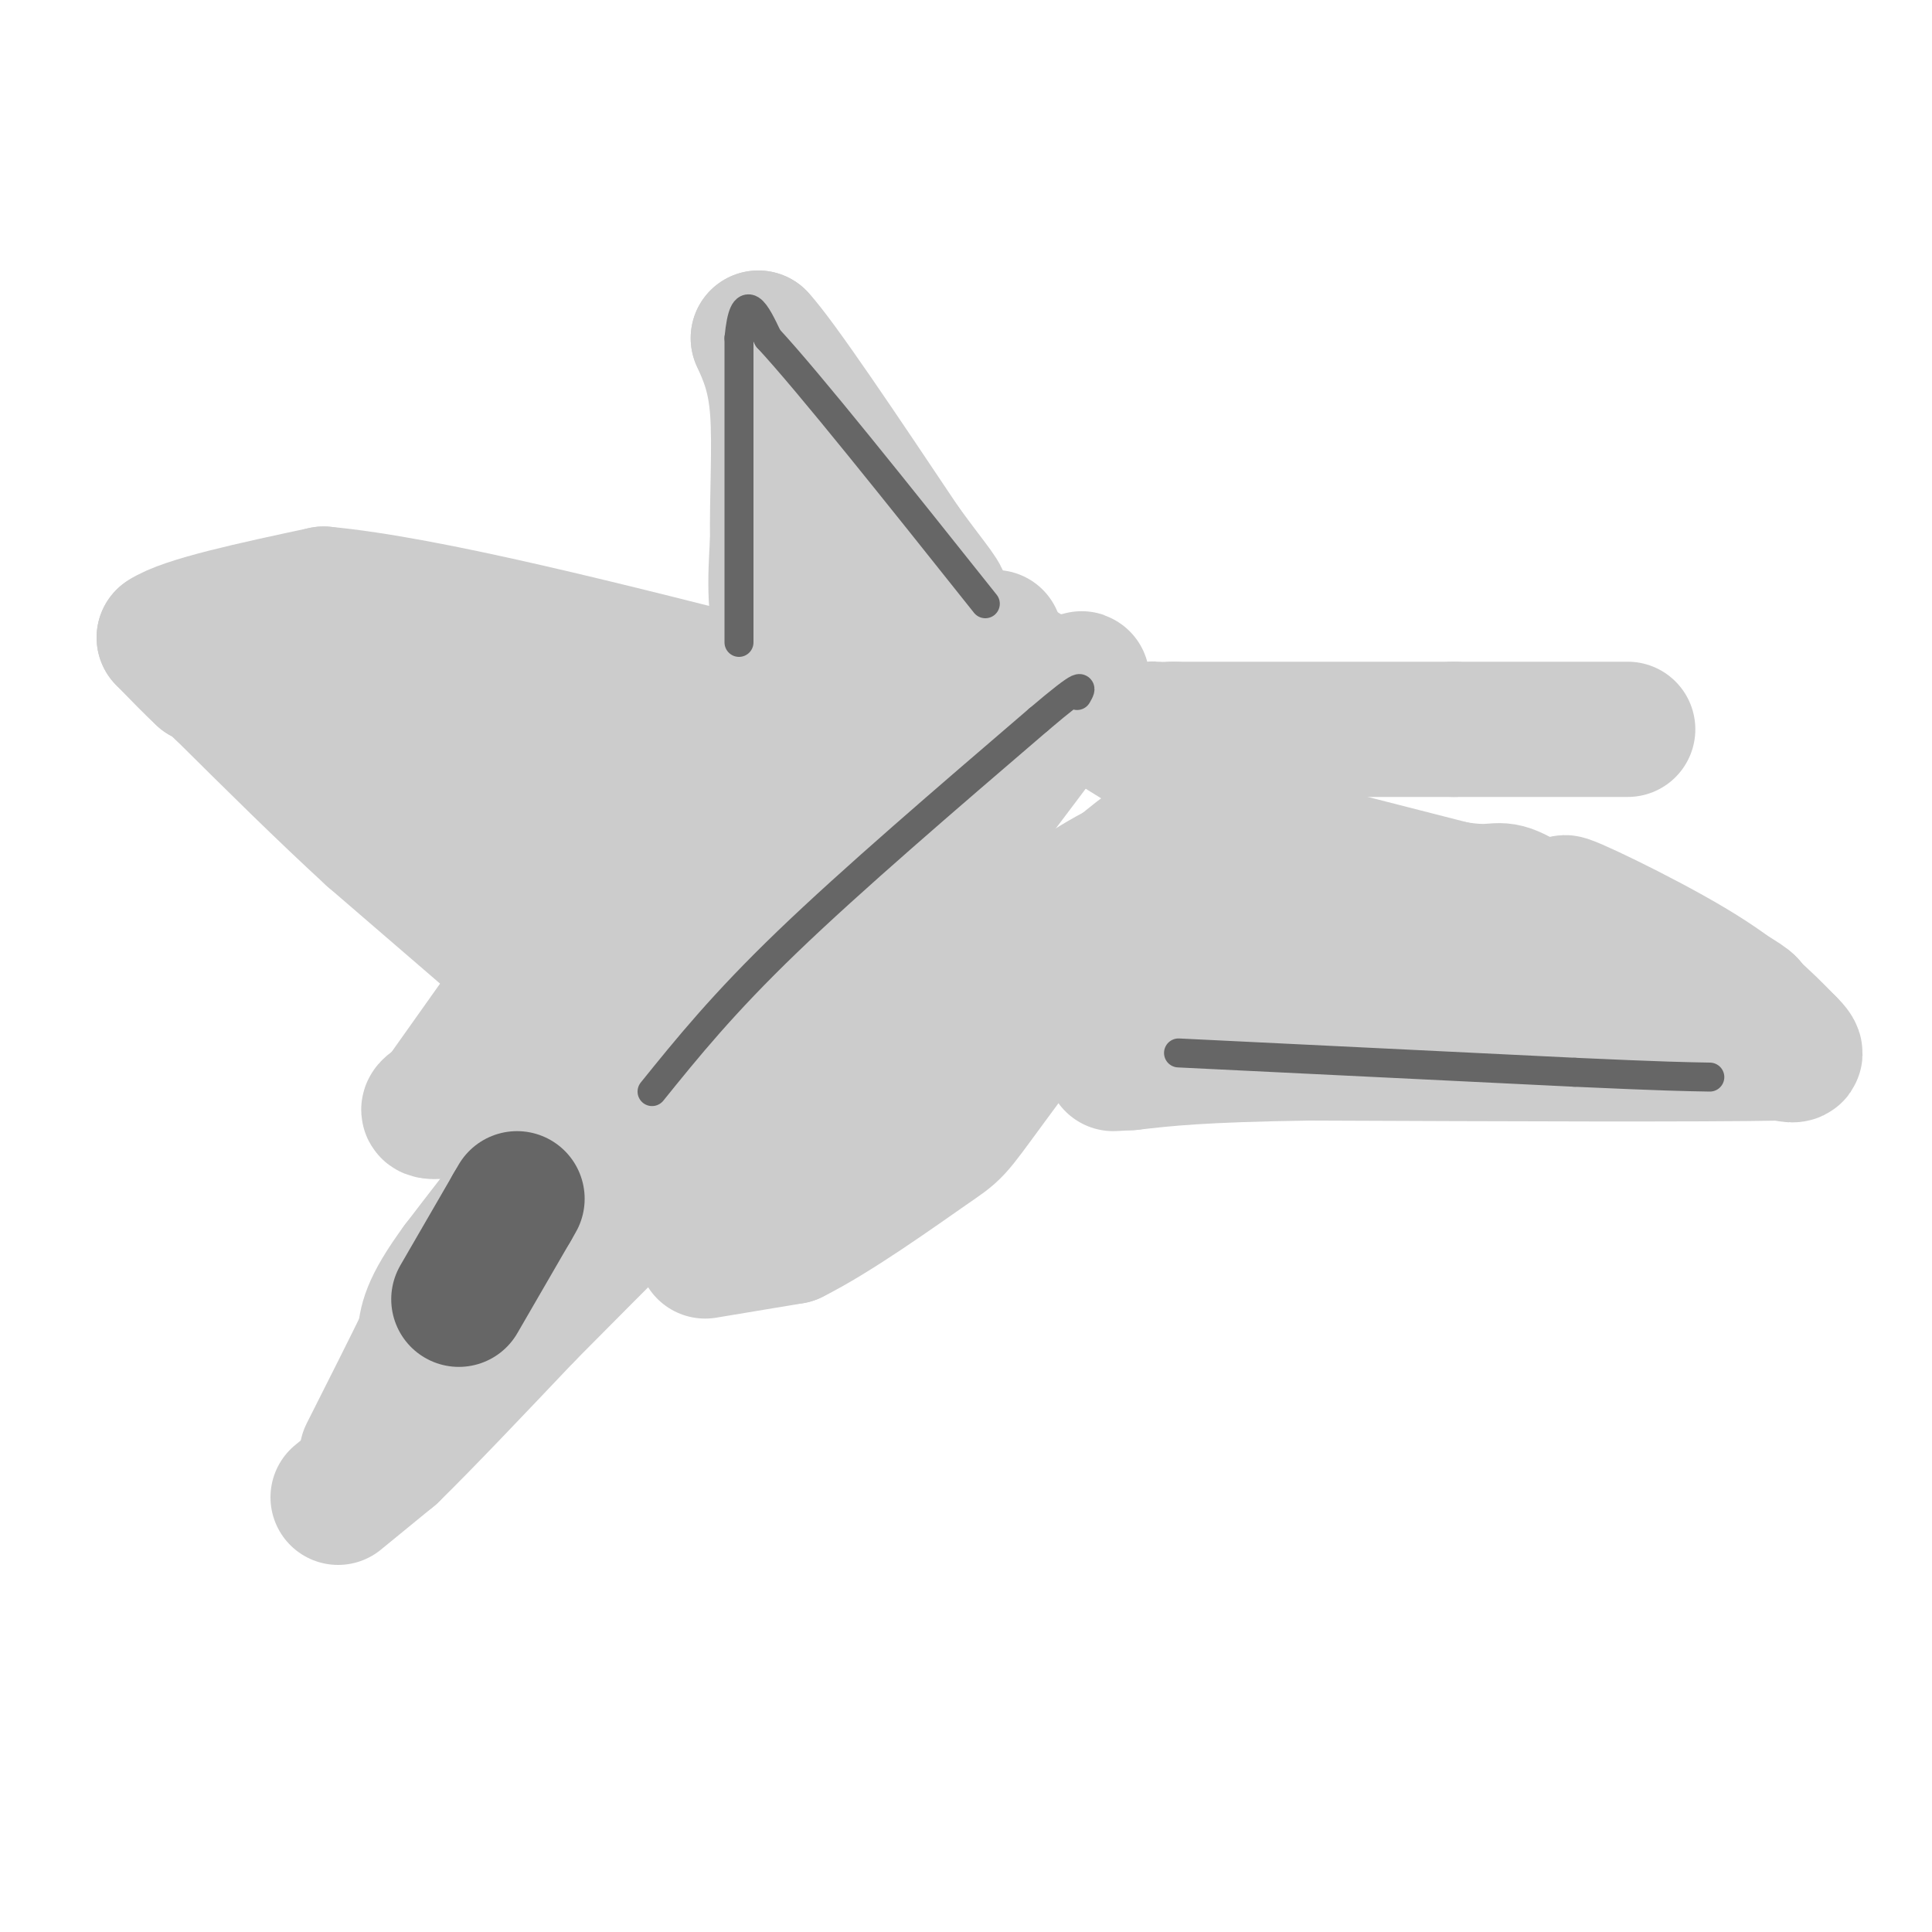 <svg viewBox='0 0 400 400' version='1.1' xmlns='http://www.w3.org/2000/svg' xmlns:xlink='http://www.w3.org/1999/xlink'><g fill='none' stroke='#cccccc' stroke-width='28' stroke-linecap='round' stroke-linejoin='round'><path d='M206,132c0.000,0.000 -21.000,20.000 -21,20'/><path d='M185,152c-4.833,4.667 -6.417,6.333 -8,8'/><path d='M177,160c-6.622,5.467 -19.178,15.133 -26,22c-6.822,6.867 -7.911,10.933 -9,15'/><path d='M142,197c-3.889,5.356 -9.111,11.244 -14,15c-4.889,3.756 -9.444,5.378 -14,7'/><path d='M114,219c-4.500,2.000 -8.750,3.500 -13,5'/><path d='M101,224c-3.167,1.667 -4.583,3.333 -6,5'/><path d='M95,229c-2.356,1.089 -5.244,1.311 -6,1c-0.756,-0.311 0.622,-1.156 2,-2'/><path d='M91,228c11.200,-15.778 38.200,-54.222 54,-73c15.800,-18.778 20.400,-17.889 25,-17'/><path d='M106,198c0.000,0.000 -29.000,-25.000 -29,-25'/><path d='M77,173c-10.000,-9.167 -20.500,-19.583 -31,-30'/><path d='M46,143c-5.833,-5.500 -4.917,-4.250 -4,-3'/><path d='M42,140c-2.000,-1.833 -5.000,-4.917 -8,-8'/><path d='M34,132c4.167,-2.833 18.583,-5.917 33,-9'/><path d='M67,123c21.500,2.000 58.750,11.500 96,21'/><path d='M163,144c17.333,4.167 12.667,4.083 8,4'/><path d='M258,173c0.000,0.000 43.000,11.000 43,11'/><path d='M301,184c8.600,1.444 8.600,-0.444 12,1c3.400,1.444 10.200,6.222 17,11'/><path d='M330,196c8.167,3.833 20.083,7.917 32,12'/><path d='M362,208c-1.000,-1.500 -19.500,-11.250 -38,-21'/><path d='M324,187c-1.022,-1.089 15.422,6.689 26,13c10.578,6.311 15.289,11.156 20,16'/><path d='M370,216c3.167,3.000 1.083,2.500 -1,2'/><path d='M369,218c-16.500,0.333 -57.250,0.167 -98,0'/><path d='M271,218c-22.500,0.333 -29.750,1.167 -37,2'/><path d='M234,220c-6.167,0.333 -3.083,0.167 0,0'/><path d='M70,310c0.000,0.000 11.000,-9.000 11,-9'/><path d='M81,301c6.500,-6.333 17.250,-17.667 28,-29'/><path d='M109,272c14.000,-14.167 35.000,-35.083 56,-56'/><path d='M165,216c18.167,-20.500 35.583,-43.750 53,-67'/><path d='M218,149c9.578,-12.378 7.022,-9.822 -3,-1c-10.022,8.822 -27.511,23.911 -45,39'/><path d='M170,187c-14.667,12.667 -28.833,24.833 -43,37'/><path d='M127,224c-12.500,12.500 -22.250,25.250 -32,38'/><path d='M95,262c-6.500,8.833 -6.750,11.917 -7,15'/><path d='M88,277c-3.167,6.500 -7.583,15.250 -12,24'/><path d='M146,259c0.000,0.000 18.000,-3.000 18,-3'/><path d='M164,256c8.845,-4.375 21.959,-13.812 28,-18c6.041,-4.188 5.011,-3.128 13,-14c7.989,-10.872 24.997,-33.678 31,-43c6.003,-9.322 1.002,-5.161 -4,-1'/><path d='M232,180c-5.571,2.750 -17.500,10.125 -35,26c-17.500,15.875 -40.571,40.250 -40,40c0.571,-0.250 24.786,-25.125 49,-50'/><path d='M206,196c13.262,-9.631 21.917,-8.708 25,-9c3.083,-0.292 0.595,-1.798 11,0c10.405,1.798 33.702,6.899 57,12'/><path d='M299,199c11.369,1.833 11.292,0.417 3,0c-8.292,-0.417 -24.798,0.167 -41,-1c-16.202,-1.167 -32.101,-4.083 -48,-7'/><path d='M213,191c-16.976,-1.500 -35.417,-1.750 -44,-3c-8.583,-1.250 -7.310,-3.500 10,-1c17.310,2.500 50.655,9.750 84,17'/><path d='M263,204c7.531,3.093 -15.641,2.324 -44,0c-28.359,-2.324 -61.904,-6.203 -78,-8c-16.096,-1.797 -14.742,-1.514 -17,-3c-2.258,-1.486 -8.129,-4.743 -14,-8'/><path d='M110,185c-8.380,-7.729 -22.329,-23.051 -31,-31c-8.671,-7.949 -12.065,-8.525 -15,-10c-2.935,-1.475 -5.410,-3.850 6,-1c11.410,2.850 36.705,10.925 62,19'/><path d='M132,162c18.393,3.131 33.375,1.458 40,1c6.625,-0.458 4.893,0.298 4,-1c-0.893,-1.298 -0.946,-4.649 -1,-8'/><path d='M175,154c-2.733,-4.444 -9.067,-11.556 -12,-19c-2.933,-7.444 -2.467,-15.222 -2,-23'/><path d='M161,112c-0.133,-8.911 0.533,-19.689 0,-27c-0.533,-7.311 -2.267,-11.156 -4,-15'/><path d='M157,70c4.333,4.667 17.167,23.833 30,43'/><path d='M187,113c6.702,9.202 8.458,10.708 8,12c-0.458,1.292 -3.131,2.369 -5,2c-1.869,-0.369 -2.935,-2.185 -4,-4'/><path d='M186,123c9.333,5.500 34.667,21.250 60,37'/><path d='M246,160c9.821,4.548 4.375,-2.583 0,-6c-4.375,-3.417 -7.679,-3.119 -8,-3c-0.321,0.119 2.339,0.060 5,0'/><path d='M243,151c10.500,0.000 34.250,0.000 58,0'/><path d='M301,151c15.667,0.000 25.833,0.000 36,0'/></g>
<g fill='none' stroke='#666666' stroke-width='28' stroke-linecap='round' stroke-linejoin='round'><path d='M95,269c0.000,0.000 11.000,-19.000 11,-19'/><path d='M106,250c1.833,-3.167 0.917,-1.583 0,0'/></g>
<g fill='none' stroke='#666666' stroke-width='6' stroke-linecap='round' stroke-linejoin='round'><path d='M153,133c0.000,0.000 0.000,-63.000 0,-63'/><path d='M153,70c1.000,-10.500 3.500,-5.250 6,0'/><path d='M159,70c8.500,9.167 26.750,32.083 45,55'/><path d='M135,226c7.333,-9.083 14.667,-18.167 28,-31c13.333,-12.833 32.667,-29.417 52,-46'/><path d='M215,149c10.000,-8.500 9.000,-6.750 8,-5'/><path d='M244,218c0.000,0.000 82.000,4.000 82,4'/><path d='M326,222c18.333,0.833 23.167,0.917 28,1'/></g>
</svg>